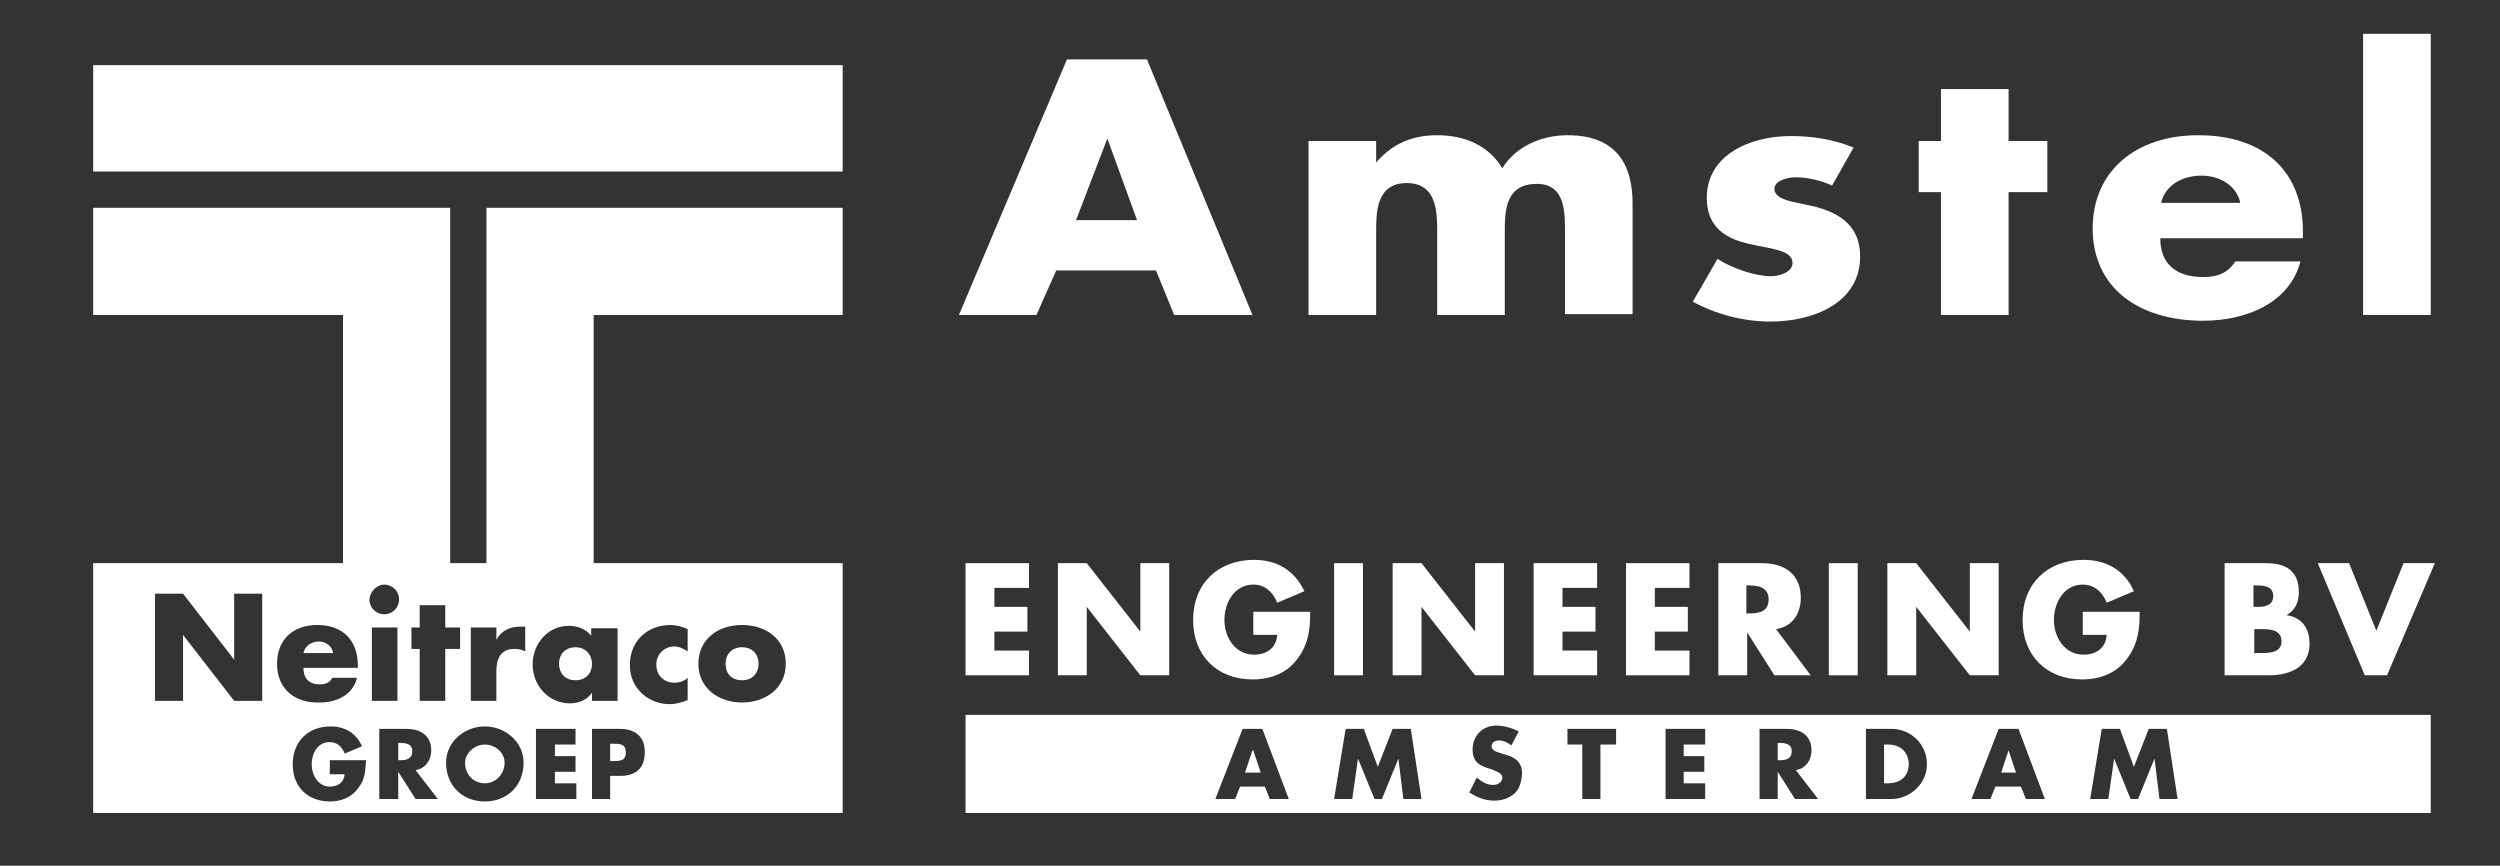 <?xml version="1.0" encoding="utf-8"?>
<!-- Generator: Adobe Illustrator 25.2.3, SVG Export Plug-In . SVG Version: 6.00 Build 0)  -->
<svg version="1.1" xmlns="http://www.w3.org/2000/svg" xmlns:xlink="http://www.w3.org/1999/xlink" x="0px" y="0px"
	 viewBox="0 0 303.2 105" style="enable-background:new 0 0 303.2 105;" xml:space="preserve">
<rect x="0" y="0" width="303.2" height="105" fill="#333333" stroke="none"/>
<style type="text/css">
	.st0{fill:#FFFFFF;}
</style>
<g id="Layer_2">
</g>
<g id="Layer_1">
	<rect x="11.3" y="7.9" class="st0" width="90.9" height="12.9"/>
	<g>
		<path class="st0" d="M75.9,91.3c0-1.1-0.7-1.1-1.6-1.1H74v2.1h0.4C75.1,92.3,75.9,92.3,75.9,91.3z"/>
		<path class="st0" d="M90,82.5c1.3,0,2-0.9,2-2c0-1.1-0.7-2-2-2s-2,0.9-2,2C88,81.7,88.7,82.5,90,82.5z"/>
		<path class="st0" d="M48.5,90.1h-0.2v2.1h0.2c0.7,0,1.5-0.1,1.5-1.1C50,90.2,49.2,90.1,48.5,90.1z"/>
		<path class="st0" d="M58.8,90.3c-1.3,0-2.4,1.1-2.4,2.2c0,1.5,1.1,2.5,2.4,2.5c1.3,0,2.4-1.1,2.4-2.5
			C61.2,91.3,60.1,90.3,58.8,90.3z"/>
		<path class="st0" d="M38.7,77.8c-0.9,0-1.7,0.5-1.9,1.4h3.6C40.3,78.4,39.5,77.8,38.7,77.8z"/>
		<path class="st0" d="M69.8,78.5c-1.3,0-2,0.9-2,2c0,1.1,0.7,2,2,2s2-0.9,2-2C71.8,79.5,71.1,78.5,69.8,78.5z"/>
		<path class="st0" d="M102.2,38.2v-13H59l0,43.1h-4.4l0-43.1H11.3v13h30.3v30.1H11.3v30.3h90.9V68.3H72V38.2H102.2z M31.8,85h-3.4
			l-6.2-8h0v8h-3.4v-13h3.4l6.2,8h0v-8h3.4V85z M33.6,80.5c0-3,2-4.7,4.9-4.7c3.1,0,4.9,1.9,4.9,4.9v0.3h-6.6c0,1.3,0.7,2,2,2
			c0.7,0,1.2-0.2,1.5-0.8h3c-0.5,2.1-2.5,3-4.5,3C35.8,85.3,33.6,83.6,33.6,80.5z M43.5,95.5c-0.8,1.2-2.1,1.7-3.5,1.7
			c-2.7,0-4.5-1.8-4.5-4.5c0-2.8,1.9-4.6,4.6-4.6c1.7,0,3.1,0.8,3.8,2.4l-2.1,0.9C41.5,90.6,40.9,90,40,90c-1.5,0-2.2,1.4-2.2,2.7
			c0,1.3,0.8,2.7,2.2,2.7c1,0,1.7-0.5,1.8-1.5H40v-1.7h4.4C44.3,93.4,44.3,94.5,43.5,95.5z M46.6,70.9c1,0,1.8,0.8,1.8,1.8
			c0,1-0.8,1.8-1.8,1.8c-1,0-1.8-0.8-1.8-1.8C44.9,71.7,45.7,70.9,46.6,70.9z M45.1,76.1h3.1V85h-3.1V76.1z M50.4,96.9l-2.1-3.3h0
			v3.3H46v-8.5h3.3c1.7,0,3,0.8,3,2.6c0,1.2-0.7,2.2-1.9,2.4l2.7,3.5H50.4z M54,85h-3.1v-6.3h-1v-2.6h1v-2.7H54v2.7h1.8v2.6H54V85z
			 M58.8,97.2c-2.7,0-4.7-1.9-4.7-4.7c0-2.6,2.3-4.4,4.7-4.4c2.4,0,4.7,1.8,4.7,4.4C63.5,95.3,61.5,97.2,58.8,97.2z M63.7,79
			c-0.4-0.2-0.8-0.3-1.3-0.3c-1.7,0-2.2,1.2-2.2,2.7V85h-3.1v-8.9h3.1v1.5h0c0.6-1.1,1.6-1.6,2.9-1.6h0.6V79z M69.9,90.3h-2.6v1.4
			h2.5v1.9h-2.5V95h2.6v1.9H65v-8.5h4.8V90.3z M90,75.8c2.9,0,5.3,1.7,5.3,4.7c0,3-2.5,4.7-5.3,4.7c-2.8,0-5.3-1.7-5.3-4.7
			C84.7,77.5,87.1,75.8,90,75.8z M81.3,75.8c0.7,0,1.5,0.2,2.1,0.5V79c-0.5-0.3-1-0.6-1.6-0.6c-1.2,0-2.2,0.9-2.2,2.2
			c0,1.3,0.9,2.2,2.2,2.2c0.6,0,1.2-0.2,1.6-0.6v2.7c-0.7,0.3-1.5,0.5-2.2,0.5c-2.6,0-4.8-2-4.8-4.6C76.3,77.8,78.5,75.8,81.3,75.8z
			 M78.2,91.2c0,2-1.1,2.9-3,2.9H74v2.8h-2.2v-8.5h3.4C77,88.4,78.2,89.3,78.2,91.2z M74.9,76.1V85h-3.1v-1h0
			c-0.6,0.9-1.6,1.3-2.7,1.3c-2.6,0-4.5-2.2-4.5-4.7c0-2.5,1.8-4.7,4.4-4.7c1,0,2.1,0.4,2.7,1.2v-0.9H74.9z"/>
	</g>
	<g>
		<polygon class="st0" points="243.6,91 242.7,93.7 244.5,93.7 243.6,91 		"/>
		<path class="st0" d="M229,90.3h-0.5V95h0.5c1.3,0,2.5-0.7,2.5-2.4C231.4,91.1,230.4,90.3,229,90.3z"/>
		<path class="st0" d="M215.8,90.1h-0.2v2.1h0.2c0.7,0,1.5-0.1,1.5-1.1C217.3,90.2,216.5,90.1,215.8,90.1z"/>
		<polygon class="st0" points="151.9,91 151,93.7 152.9,93.7 152,91 		"/>
		<path class="st0" d="M117.1,86.7v11.9h177.7V86.7H117.1z M154,96.9l-0.6-1.5h-3l-0.6,1.5h-2.4l3.3-8.5h2.4l3.2,8.5H154z
			 M170.2,96.9l-0.6-4.9h0l-2,4.9h-0.9l-2-4.9h0l-0.7,4.9h-2.2l1.4-8.5h2.2l1.7,4.6l1.8-4.6h2.2l1.3,8.5H170.2z M183.6,96.3
			c-0.7,0.6-1.6,0.8-2.4,0.8c-1.1,0-2.1-0.4-3-1l0.9-1.8c0.6,0.5,1.2,0.9,2,0.9c0.5,0,1.1-0.3,1.1-0.9c0-0.6-0.9-0.8-1.3-1
			c-1.4-0.4-2.3-0.8-2.3-2.4c0-1.7,1.2-2.9,2.9-2.9c0.9,0,1.9,0.3,2.7,0.7l-0.9,1.7c-0.4-0.3-0.9-0.6-1.5-0.6
			c-0.4,0-0.9,0.2-0.9,0.7c0,0.5,0.6,0.7,1,0.8l0.6,0.2c1.2,0.3,2.1,0.9,2.1,2.3C184.5,94.9,184.3,95.7,183.6,96.3z M195.9,90.3
			h-1.8v6.6h-2.2v-6.6h-1.8v-1.9h5.9V90.3z M206.8,90.3h-2.6v1.4h2.5v1.9h-2.5V95h2.6v1.9h-4.8v-8.5h4.8V90.3z M217.7,96.9l-2.1-3.3
			h0v3.3h-2.2v-8.5h3.3c1.7,0,3,0.8,3,2.6c0,1.2-0.7,2.2-1.9,2.4l2.7,3.5H217.7z M229.4,96.9h-3.1v-8.5h3.1c2.4,0,4.3,1.9,4.3,4.3
			C233.7,95,231.7,96.9,229.4,96.9z M245.7,96.9l-0.6-1.5h-3.1l-0.6,1.5h-2.3l3.3-8.5h2.4l3.2,8.5H245.7z M261.9,96.9l-0.6-4.9h0
			l-2,4.9h-0.9l-2-4.9h0l-0.7,4.9h-2.2l1.4-8.5h2.2l1.7,4.6l1.8-4.6h2.2l1.3,8.5H261.9z"/>
	</g>
	<g>
		<g>
			<path class="st0" d="M128.1,32.8l-2.4,5.4h-9.4l13.1-31h9.7l12.8,31h-9.5l-2.2-5.4H128.1z M134.3,16.8L134.3,16.8l-3.8,9.9h7.4
				L134.3,16.8z"/>
			<path class="st0" d="M166.9,19.7L166.9,19.7c2-2.3,4.4-3.3,7.4-3.3c3.3,0,6.2,1.2,7.9,4c1.6-2.6,4.7-4,7.9-4
				c5.9,0,7.9,3.5,7.9,8.3v13.4h-8.2V28.1c0-2.2,0.1-5.8-3.4-5.8c-3.8,0-3.9,3.2-3.9,5.8v10.1h-8.2V28.1c0-2.3,0-5.9-3.7-5.9
				c-3.7,0-3.7,3.6-3.7,5.9v10.1h-8.2V17.1h8.2V19.7z"/>
			<path class="st0" d="M222.2,22.5c-1.3-0.6-3-1-4.4-1c-1,0-2.6,0.4-2.6,1.4c0,1.4,2.6,1.6,3.7,1.9c3.8,0.7,6.7,2.3,6.7,6.3
				c0,5.6-5.6,7.9-10.9,7.9c-3.3,0-6.6-0.9-9.4-2.4l3-5.2c1.7,1.1,4.5,2.1,6.5,2.1c1,0,2.6-0.5,2.6-1.6c0-1.6-2.6-1.7-5.2-2.3
				c-2.6-0.6-5.2-1.8-5.2-5.6c0-5.2,5.2-7.5,10.2-7.5c2.6,0,5.2,0.4,7.6,1.4L222.2,22.5z"/>
			<path class="st0" d="M243.6,38.2h-8.2V23.3h-2.7v-6.2h2.7v-6.3h8.2v6.3h4.7v6.2h-4.7V38.2z"/>
			<path class="st0" d="M279.3,28.9H262c0,3,1.8,4.7,5.2,4.7c1.8,0,3-0.5,3.9-1.9h7.9c-1.3,5-6.5,7.2-11.8,7.2
				c-7.7,0-13.4-3.9-13.4-11.2c0-7,5.3-11.3,12.8-11.3c8.1,0,12.7,4.5,12.7,11.7V28.9z M271.7,24.6c-0.4-2-2.4-3.3-4.7-3.3
				c-2.4,0-4.4,1.2-4.9,3.3H271.7z"/>
			<path class="st0" d="M294.8,38.2h-8.2V4.1h8.2V38.2z"/>
		</g>
		<g>
			<path class="st0" d="M120.6,71.3v2.3h4v3h-4v2.3h4.2v3h-7.7V68.3h7.7v3H120.6z"/>
			<path class="st0" d="M128.3,68.3h3.5l6.5,8.3h0v-8.3h3.5v13.6h-3.5l-6.5-8.3h0v8.3h-3.5V68.3z"/>
			<path class="st0" d="M158.9,74.3c0,2-0.2,3.7-1.4,5.4c-1.3,1.9-3.3,2.7-5.6,2.7c-4.3,0-7.2-2.9-7.2-7.2c0-4.4,3-7.3,7.4-7.3
				c2.8,0,4.9,1.3,6.1,3.8l-3.3,1.4c-0.5-1.3-1.5-2.2-2.9-2.2c-2.3,0-3.5,2.2-3.5,4.3c0,2.1,1.3,4.2,3.6,4.2c1.5,0,2.7-0.8,2.8-2.4
				h-2.9v-2.8H158.9z"/>
			<path class="st0" d="M165.3,81.9h-3.5V68.3h3.5V81.9z"/>
			<path class="st0" d="M168.9,68.3h3.5l6.5,8.3h0v-8.3h3.5v13.6h-3.5l-6.5-8.3h0v8.3h-3.5V68.3z"/>
			<path class="st0" d="M189.5,71.3v2.3h4v3h-4v2.3h4.2v3H186V68.3h7.7v3H189.5z"/>
			<path class="st0" d="M200.7,71.3v2.3h4v3h-4v2.3h4.2v3h-7.7V68.3h7.7v3H200.7z"/>
			<path class="st0" d="M219.6,81.9h-4.4l-3.3-5.2h0v5.2h-3.5V68.3h5.3c2.7,0,4.7,1.3,4.7,4.2c0,1.9-1,3.5-3,3.8L219.6,81.9z
				 M211.8,74.4h0.3c1.2,0,2.4-0.2,2.4-1.7c0-1.5-1.3-1.7-2.4-1.7h-0.3V74.4z"/>
			<path class="st0" d="M225.3,81.9h-3.5V68.3h3.5V81.9z"/>
			<path class="st0" d="M228.9,68.3h3.5l6.5,8.3h0v-8.3h3.5v13.6h-3.5l-6.5-8.3h0v8.3h-3.5V68.3z"/>
			<path class="st0" d="M259.5,74.3c0,2-0.2,3.7-1.4,5.4c-1.3,1.9-3.3,2.7-5.6,2.7c-4.3,0-7.2-2.9-7.2-7.2c0-4.4,3-7.3,7.4-7.3
				c2.8,0,5,1.3,6.1,3.8l-3.3,1.4c-0.5-1.3-1.5-2.2-2.9-2.2c-2.3,0-3.5,2.2-3.5,4.3c0,2.1,1.3,4.2,3.6,4.2c1.5,0,2.7-0.8,2.8-2.4
				h-2.9v-2.8H259.5z"/>
			<path class="st0" d="M269.8,81.9V68.3h5c2.4,0,4,0.9,4,3.5c0,1.2-0.4,2.2-1.5,2.8v0c1.9,0.3,2.8,1.6,2.8,3.5
				c0,2.8-2.4,3.8-4.9,3.8H269.8z M273.4,79.2h0.5c1,0,2.8,0.1,2.8-1.4c0-1.6-1.7-1.5-2.9-1.5h-0.4V79.2z M273.4,73.6h0.4
				c0.9,0,1.9-0.2,1.9-1.3c0-1.2-1.1-1.3-2.1-1.3h-0.3V73.6z"/>
			<path class="st0" d="M288.2,76.5l3.3-8.2h3.8l-5.8,13.6h-2.7l-5.7-13.6h3.8L288.2,76.5z"/>
		</g>
	</g>
</g>
</svg>
